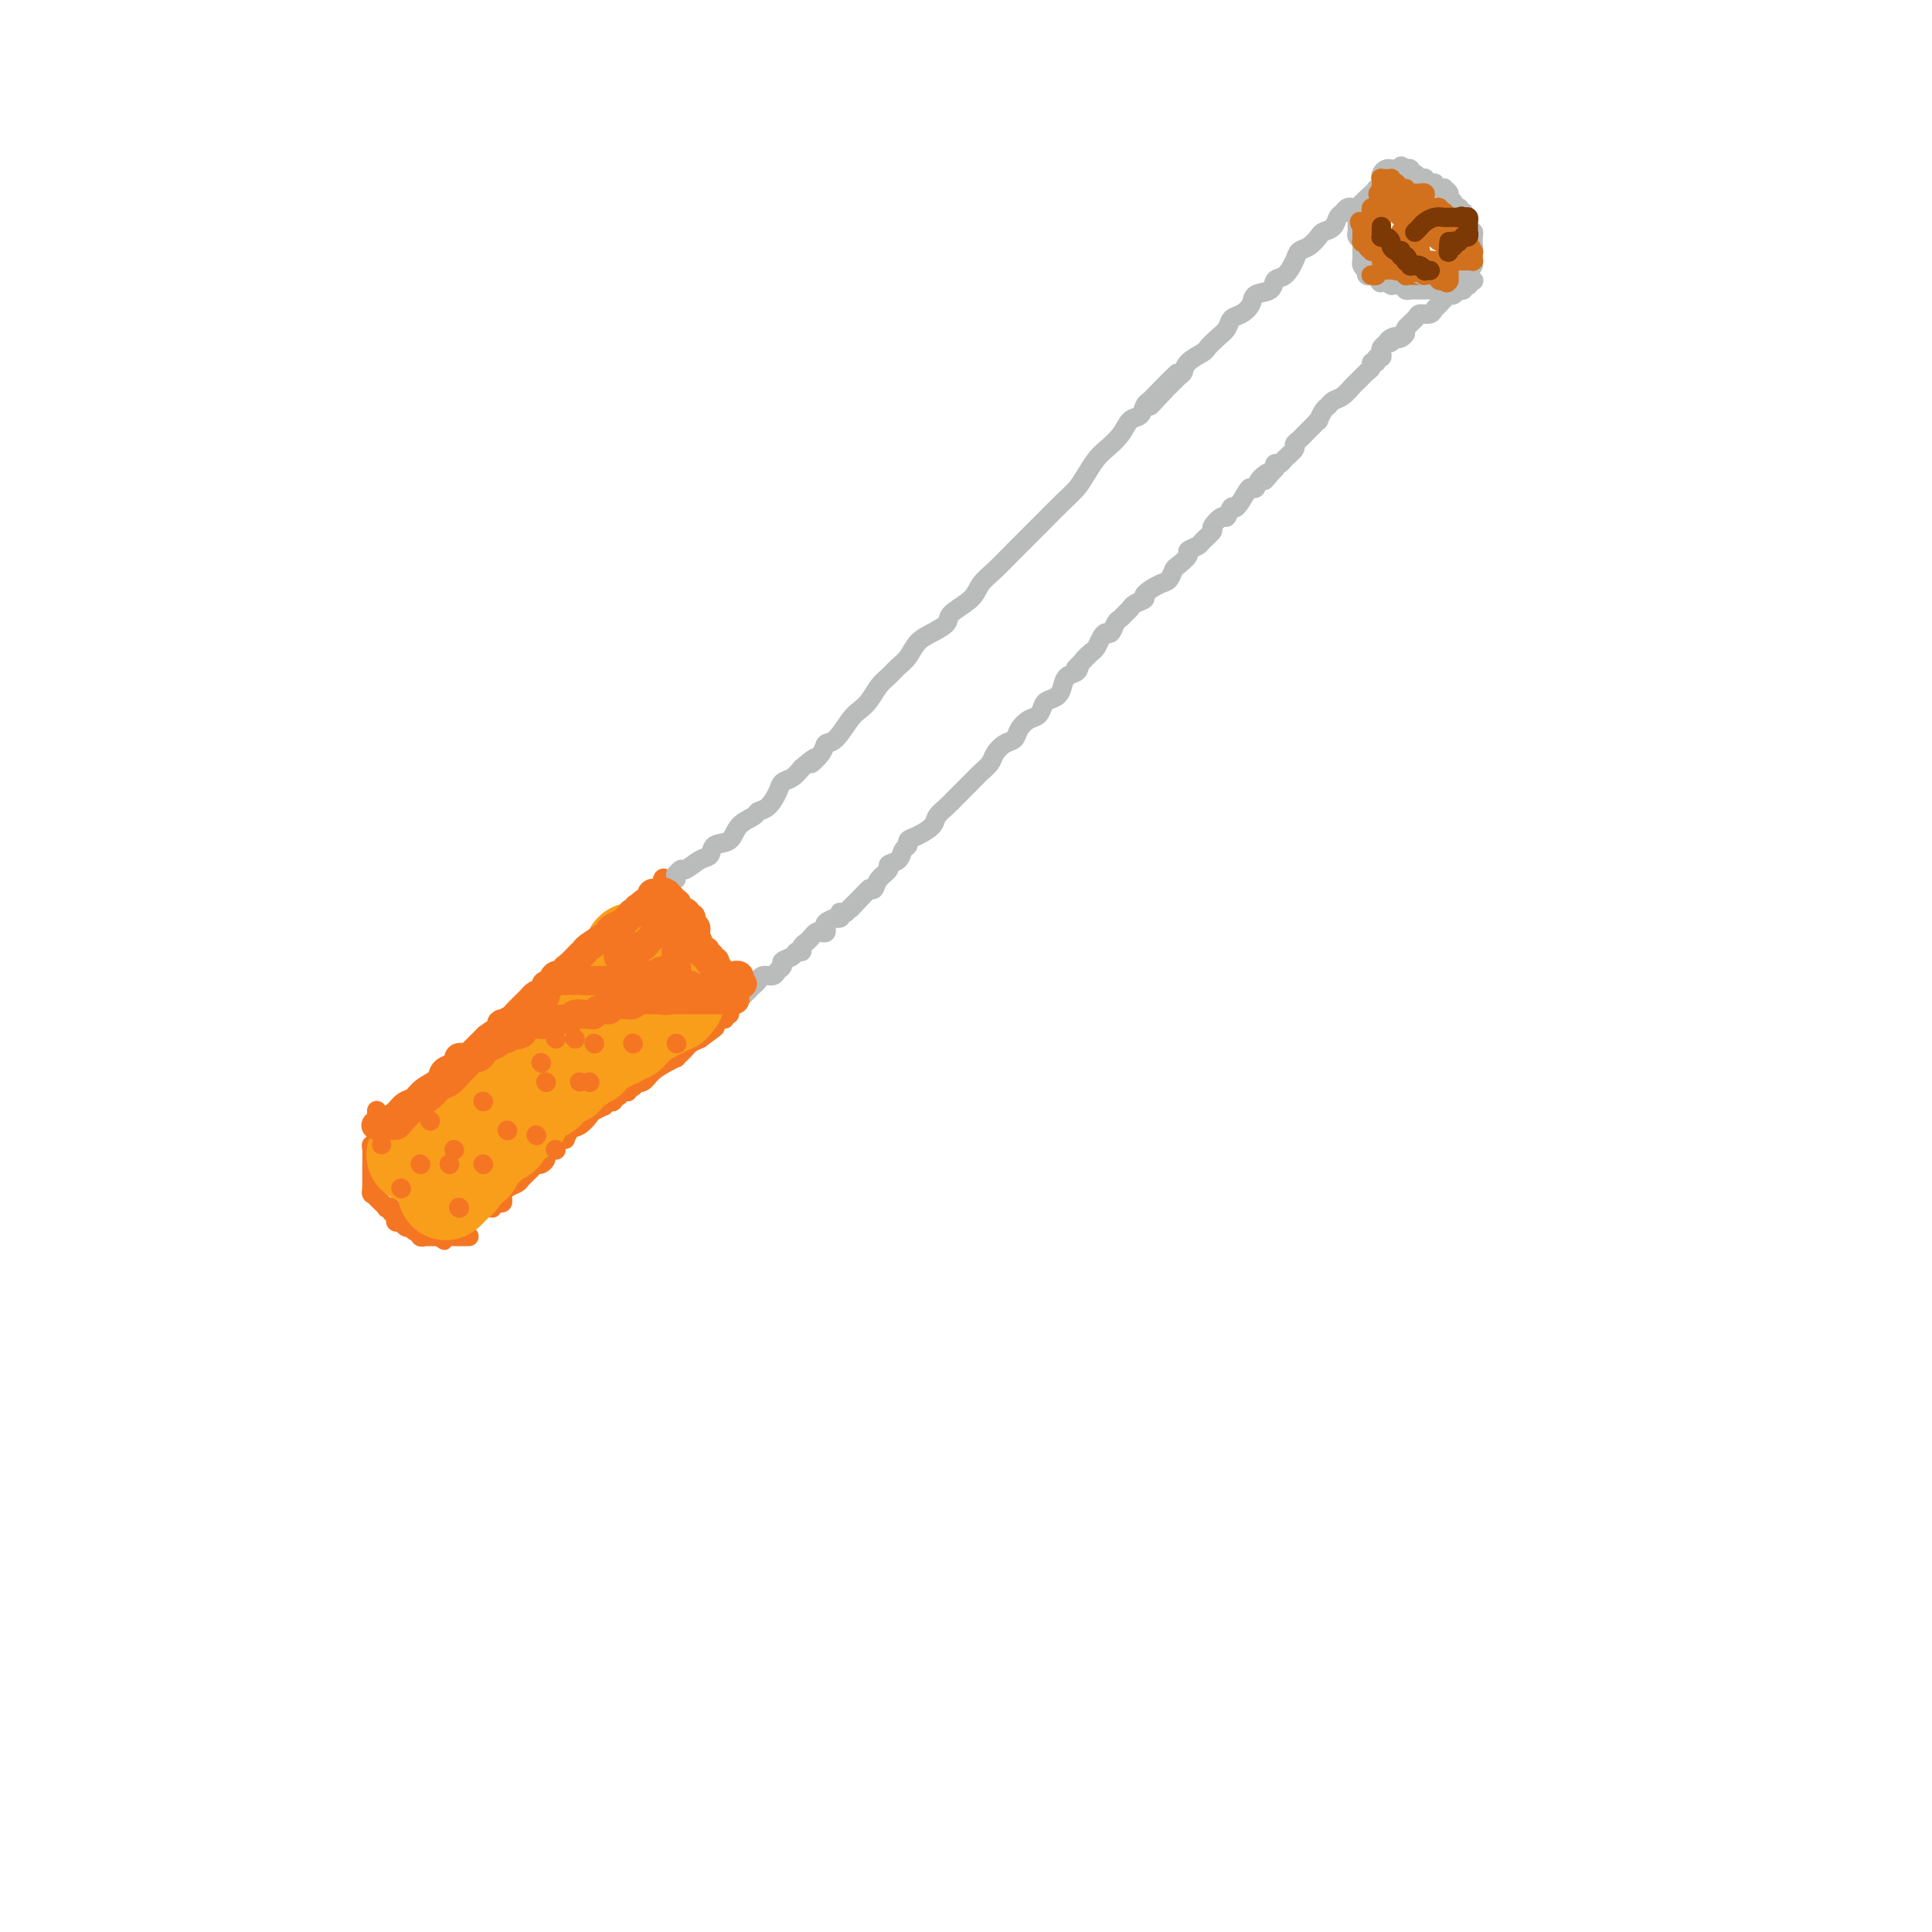 <svg viewBox='0 0 400 400' version='1.1' xmlns='http://www.w3.org/2000/svg' xmlns:xlink='http://www.w3.org/1999/xlink'><g fill='none' stroke='#F47623' stroke-width='4' stroke-linecap='round' stroke-linejoin='round'><path d='M78,230c0.000,0.022 0.000,0.043 0,0c-0.000,-0.043 -0.000,-0.152 0,0c0.000,0.152 0.000,0.565 0,1c-0.000,0.435 -0.000,0.894 0,1c0.000,0.106 0.001,-0.139 0,0c-0.001,0.139 -0.004,0.664 0,1c0.004,0.336 0.015,0.484 0,1c-0.015,0.516 -0.057,1.398 0,2c0.057,0.602 0.211,0.922 0,1c-0.211,0.078 -0.789,-0.086 -1,0c-0.211,0.086 -0.057,0.422 0,1c0.057,0.578 0.015,1.398 0,2c-0.015,0.602 -0.004,0.987 0,1c0.004,0.013 0.001,-0.347 0,0c-0.001,0.347 -0.000,1.402 0,2c0.000,0.598 0.000,0.738 0,1c-0.000,0.262 -0.000,0.646 0,1c0.000,0.354 0.000,0.677 0,1'/><path d='M77,246c-0.155,2.414 -0.043,0.450 0,0c0.043,-0.450 0.015,0.616 0,1c-0.015,0.384 -0.019,0.088 0,0c0.019,-0.088 0.062,0.033 0,0c-0.062,-0.033 -0.228,-0.220 0,0c0.228,0.220 0.850,0.847 1,1c0.150,0.153 -0.171,-0.169 0,0c0.171,0.169 0.834,0.829 1,1c0.166,0.171 -0.167,-0.146 0,0c0.167,0.146 0.833,0.756 1,1c0.167,0.244 -0.165,0.121 0,0c0.165,-0.121 0.828,-0.238 1,0c0.172,0.238 -0.147,0.833 0,1c0.147,0.167 0.760,-0.095 1,0c0.240,0.095 0.107,0.548 0,1c-0.107,0.452 -0.187,0.905 0,1c0.187,0.095 0.641,-0.167 1,0c0.359,0.167 0.622,0.762 1,1c0.378,0.238 0.871,0.120 1,0c0.129,-0.120 -0.105,-0.242 0,0c0.105,0.242 0.549,0.850 1,1c0.451,0.150 0.909,-0.156 1,0c0.091,0.156 -0.187,0.774 0,1c0.187,0.226 0.837,0.061 1,0c0.163,-0.061 -0.163,-0.016 0,0c0.163,0.016 0.814,0.004 1,0c0.186,-0.004 -0.095,-0.001 0,0c0.095,0.001 0.564,0.000 1,0c0.436,-0.000 0.839,-0.000 1,0c0.161,0.000 0.081,0.000 0,0'/><path d='M91,256c2.117,1.547 0.410,0.415 0,0c-0.410,-0.415 0.479,-0.111 1,0c0.521,0.111 0.675,0.030 1,0c0.325,-0.030 0.823,-0.008 1,0c0.177,0.008 0.034,0.002 0,0c-0.034,-0.002 0.042,-0.001 0,0c-0.042,0.001 -0.203,0.000 0,0c0.203,-0.000 0.771,-0.000 1,0c0.229,0.000 0.118,0.000 0,0c-0.118,-0.000 -0.242,-0.000 0,0c0.242,0.000 0.849,0.000 1,0c0.151,-0.000 -0.156,-0.000 0,0c0.156,0.000 0.774,0.000 1,0c0.226,-0.000 0.061,-0.000 0,0c-0.061,0.000 -0.017,0.000 0,0c0.017,-0.000 0.009,-0.000 0,0'/><path d='M102,250c0.022,-0.032 0.044,-0.065 0,0c-0.044,0.065 -0.155,0.227 0,0c0.155,-0.227 0.578,-0.844 1,-1c0.422,-0.156 0.845,0.150 1,0c0.155,-0.150 0.041,-0.758 0,-1c-0.041,-0.242 -0.009,-0.120 0,0c0.009,0.120 -0.005,0.239 0,0c0.005,-0.239 0.028,-0.837 0,-1c-0.028,-0.163 -0.106,0.107 0,0c0.106,-0.107 0.396,-0.593 1,-1c0.604,-0.407 1.524,-0.735 2,-1c0.476,-0.265 0.510,-0.466 1,-1c0.490,-0.534 1.436,-1.399 2,-2c0.564,-0.601 0.745,-0.937 1,-1c0.255,-0.063 0.584,0.148 1,0c0.416,-0.148 0.920,-0.655 1,-1c0.080,-0.345 -0.263,-0.527 0,-1c0.263,-0.473 1.131,-1.236 2,-2'/><path d='M115,237c2.428,-2.125 1.997,-0.936 2,-1c0.003,-0.064 0.439,-1.380 1,-2c0.561,-0.620 1.245,-0.543 2,-1c0.755,-0.457 1.579,-1.447 2,-2c0.421,-0.553 0.437,-0.670 1,-1c0.563,-0.330 1.671,-0.872 2,-1c0.329,-0.128 -0.123,0.158 0,0c0.123,-0.158 0.821,-0.759 1,-1c0.179,-0.241 -0.159,-0.121 0,0c0.159,0.121 0.817,0.244 1,0c0.183,-0.244 -0.110,-0.854 0,-1c0.110,-0.146 0.622,0.171 1,0c0.378,-0.171 0.623,-0.831 1,-1c0.377,-0.169 0.885,0.152 1,0c0.115,-0.152 -0.165,-0.776 0,-1c0.165,-0.224 0.775,-0.046 1,0c0.225,0.046 0.067,-0.039 0,0c-0.067,0.039 -0.041,0.201 0,0c0.041,-0.201 0.097,-0.764 0,-1c-0.097,-0.236 -0.348,-0.144 0,0c0.348,0.144 1.294,0.341 2,0c0.706,-0.341 1.173,-1.219 2,-2c0.827,-0.781 2.015,-1.466 3,-2c0.985,-0.534 1.769,-0.917 2,-1c0.231,-0.083 -0.090,0.132 0,0c0.090,-0.132 0.591,-0.613 1,-1c0.409,-0.387 0.725,-0.681 1,-1c0.275,-0.319 0.507,-0.663 1,-1c0.493,-0.337 1.246,-0.669 2,-1'/><path d='M145,215c5.067,-3.730 2.735,-2.056 2,-2c-0.735,0.056 0.128,-1.504 1,-2c0.872,-0.496 1.753,0.074 2,0c0.247,-0.074 -0.140,-0.793 0,-1c0.140,-0.207 0.807,0.098 1,0c0.193,-0.098 -0.088,-0.600 0,-1c0.088,-0.400 0.544,-0.700 1,-1c0.456,-0.300 0.910,-0.601 1,-1c0.090,-0.399 -0.186,-0.895 0,-1c0.186,-0.105 0.834,0.182 1,0c0.166,-0.182 -0.151,-0.832 0,-1c0.151,-0.168 0.772,0.147 1,0c0.228,-0.147 0.065,-0.756 0,-1c-0.065,-0.244 -0.033,-0.122 0,0'/><path d='M155,204c0.098,-0.002 0.196,-0.003 0,0c-0.196,0.003 -0.687,0.011 -1,0c-0.313,-0.011 -0.447,-0.042 -1,0c-0.553,0.042 -1.524,0.155 -2,0c-0.476,-0.155 -0.456,-0.580 -1,-1c-0.544,-0.420 -1.651,-0.834 -2,-1c-0.349,-0.166 0.060,-0.082 0,0c-0.060,0.082 -0.589,0.162 -1,0c-0.411,-0.162 -0.703,-0.564 -1,-1c-0.297,-0.436 -0.600,-0.904 -1,-1c-0.400,-0.096 -0.896,0.181 -1,0c-0.104,-0.181 0.183,-0.819 0,-1c-0.183,-0.181 -0.836,0.095 -1,0c-0.164,-0.095 0.162,-0.562 0,-1c-0.162,-0.438 -0.813,-0.849 -1,-1c-0.187,-0.151 0.089,-0.043 0,0c-0.089,0.043 -0.545,0.022 -1,0'/><path d='M141,197c-2.105,-1.318 -0.367,-1.112 0,-1c0.367,0.112 -0.636,0.128 -1,0c-0.364,-0.128 -0.087,-0.402 0,-1c0.087,-0.598 -0.015,-1.519 0,-2c0.015,-0.481 0.148,-0.521 0,-1c-0.148,-0.479 -0.575,-1.395 -1,-2c-0.425,-0.605 -0.846,-0.898 -1,-1c-0.154,-0.102 -0.041,-0.011 0,0c0.041,0.011 0.011,-0.056 0,0c-0.011,0.056 -0.003,0.237 0,0c0.003,-0.237 0.001,-0.891 0,-1c-0.001,-0.109 -0.000,0.325 0,0c0.000,-0.325 0.000,-1.411 0,-2c-0.000,-0.589 -0.000,-0.680 0,-1c0.000,-0.320 0.000,-0.869 0,-1c-0.000,-0.131 -0.000,0.157 0,0c0.000,-0.157 0.000,-0.757 0,-1c-0.000,-0.243 -0.000,-0.127 0,0c0.000,0.127 0.000,0.265 0,0c-0.000,-0.265 -0.000,-0.933 0,-1c0.000,-0.067 0.000,0.466 0,1'/><path d='M138,183c-0.687,-2.225 -0.906,-0.788 -1,0c-0.094,0.788 -0.063,0.928 0,1c0.063,0.072 0.158,0.075 0,0c-0.158,-0.075 -0.571,-0.227 -1,0c-0.429,0.227 -0.875,0.834 -1,1c-0.125,0.166 0.073,-0.109 0,0c-0.073,0.109 -0.415,0.603 -1,1c-0.585,0.397 -1.414,0.698 -2,1c-0.586,0.302 -0.931,0.606 -1,1c-0.069,0.394 0.136,0.879 0,1c-0.136,0.121 -0.614,-0.123 -1,0c-0.386,0.123 -0.680,0.613 -1,1c-0.320,0.387 -0.667,0.671 -1,1c-0.333,0.329 -0.653,0.704 -1,1c-0.347,0.296 -0.723,0.513 -1,1c-0.277,0.487 -0.455,1.244 -1,2c-0.545,0.756 -1.455,1.512 -2,2c-0.545,0.488 -0.723,0.708 -1,1c-0.277,0.292 -0.652,0.656 -1,1c-0.348,0.344 -0.670,0.668 -1,1c-0.330,0.332 -0.670,0.671 -1,1c-0.330,0.329 -0.652,0.648 -1,1c-0.348,0.352 -0.723,0.737 -1,1c-0.277,0.263 -0.455,0.403 -1,1c-0.545,0.597 -1.455,1.652 -2,2c-0.545,0.348 -0.723,-0.009 -1,0c-0.277,0.009 -0.651,0.384 -1,1c-0.349,0.616 -0.671,1.474 -1,2c-0.329,0.526 -0.665,0.722 -1,1c-0.335,0.278 -0.667,0.639 -1,1'/><path d='M109,211c-4.659,4.222 -1.807,0.776 -1,0c0.807,-0.776 -0.431,1.118 -1,2c-0.569,0.882 -0.470,0.751 -1,1c-0.530,0.249 -1.690,0.879 -2,1c-0.310,0.121 0.231,-0.267 0,0c-0.231,0.267 -1.232,1.188 -2,2c-0.768,0.812 -1.301,1.514 -2,2c-0.699,0.486 -1.563,0.758 -2,1c-0.437,0.242 -0.445,0.456 -1,1c-0.555,0.544 -1.655,1.418 -2,2c-0.345,0.582 0.066,0.873 0,1c-0.066,0.127 -0.610,0.091 -1,0c-0.390,-0.091 -0.625,-0.235 -1,0c-0.375,0.235 -0.888,0.850 -1,1c-0.112,0.150 0.177,-0.166 0,0c-0.177,0.166 -0.821,0.815 -1,1c-0.179,0.185 0.107,-0.094 0,0c-0.107,0.094 -0.607,0.560 -1,1c-0.393,0.440 -0.680,0.854 -1,1c-0.320,0.146 -0.675,0.025 -1,0c-0.325,-0.025 -0.622,0.046 -1,0c-0.378,-0.046 -0.836,-0.210 -1,0c-0.164,0.210 -0.032,0.792 0,1c0.032,0.208 -0.034,0.042 0,0c0.034,-0.042 0.168,0.041 0,0c-0.168,-0.041 -0.637,-0.207 -1,0c-0.363,0.207 -0.619,0.788 -1,1c-0.381,0.212 -0.886,0.057 -1,0c-0.114,-0.057 0.161,-0.015 0,0c-0.161,0.015 -0.760,0.004 -1,0c-0.240,-0.004 -0.120,-0.002 0,0'/><path d='M82,230c-4.500,3.167 -2.250,1.583 0,0'/></g>
<g fill='none' stroke='#BABBBB' stroke-width='4' stroke-linecap='round' stroke-linejoin='round'><path d='M140,182c0.028,-0.457 0.055,-0.914 0,-1c-0.055,-0.086 -0.193,0.199 0,0c0.193,-0.199 0.718,-0.884 1,-1c0.282,-0.116 0.320,0.336 1,0c0.680,-0.336 2.001,-1.458 3,-2c0.999,-0.542 1.676,-0.502 2,-1c0.324,-0.498 0.296,-1.534 1,-2c0.704,-0.466 2.142,-0.361 3,-1c0.858,-0.639 1.137,-2.023 2,-3c0.863,-0.977 2.310,-1.547 3,-2c0.690,-0.453 0.621,-0.789 1,-1c0.379,-0.211 1.204,-0.297 2,-1c0.796,-0.703 1.564,-2.024 2,-3c0.436,-0.976 0.540,-1.609 1,-2c0.460,-0.391 1.274,-0.540 2,-1c0.726,-0.460 1.363,-1.230 2,-2'/><path d='M166,159c4.364,-3.696 2.275,-1.434 2,-1c-0.275,0.434 1.263,-0.958 2,-2c0.737,-1.042 0.673,-1.734 1,-2c0.327,-0.266 1.046,-0.105 2,-1c0.954,-0.895 2.142,-2.844 3,-4c0.858,-1.156 1.384,-1.517 2,-2c0.616,-0.483 1.320,-1.087 2,-2c0.680,-0.913 1.336,-2.135 2,-3c0.664,-0.865 1.335,-1.372 2,-2c0.665,-0.628 1.324,-1.376 2,-2c0.676,-0.624 1.368,-1.125 2,-2c0.632,-0.875 1.202,-2.124 2,-3c0.798,-0.876 1.823,-1.378 3,-2c1.177,-0.622 2.506,-1.362 3,-2c0.494,-0.638 0.154,-1.173 1,-2c0.846,-0.827 2.878,-1.945 4,-3c1.122,-1.055 1.334,-2.049 2,-3c0.666,-0.951 1.784,-1.861 3,-3c1.216,-1.139 2.528,-2.507 4,-4c1.472,-1.493 3.104,-3.113 4,-4c0.896,-0.887 1.055,-1.043 2,-2c0.945,-0.957 2.675,-2.717 4,-4c1.325,-1.283 2.246,-2.089 3,-3c0.754,-0.911 1.343,-1.925 2,-3c0.657,-1.075 1.384,-2.209 2,-3c0.616,-0.791 1.121,-1.238 2,-2c0.879,-0.762 2.133,-1.840 3,-3c0.867,-1.160 1.346,-2.404 2,-3c0.654,-0.596 1.484,-0.545 2,-1c0.516,-0.455 0.719,-1.416 1,-2c0.281,-0.584 0.641,-0.792 1,-1'/><path d='M238,83c11.252,-11.644 3.383,-2.754 1,0c-2.383,2.754 0.721,-0.627 2,-2c1.279,-1.373 0.732,-0.739 1,-1c0.268,-0.261 1.352,-1.417 2,-2c0.648,-0.583 0.859,-0.593 1,-1c0.141,-0.407 0.213,-1.211 1,-2c0.787,-0.789 2.290,-1.563 3,-2c0.710,-0.437 0.627,-0.536 1,-1c0.373,-0.464 1.204,-1.293 2,-2c0.796,-0.707 1.559,-1.293 2,-2c0.441,-0.707 0.560,-1.536 1,-2c0.440,-0.464 1.202,-0.562 2,-1c0.798,-0.438 1.631,-1.215 2,-2c0.369,-0.785 0.274,-1.579 1,-2c0.726,-0.421 2.274,-0.470 3,-1c0.726,-0.530 0.631,-1.541 1,-2c0.369,-0.459 1.202,-0.364 2,-1c0.798,-0.636 1.561,-2.002 2,-3c0.439,-0.998 0.555,-1.628 1,-2c0.445,-0.372 1.218,-0.485 2,-1c0.782,-0.515 1.571,-1.433 2,-2c0.429,-0.567 0.496,-0.783 1,-1c0.504,-0.217 1.446,-0.436 2,-1c0.554,-0.564 0.722,-1.472 1,-2c0.278,-0.528 0.667,-0.678 1,-1c0.333,-0.322 0.611,-0.818 1,-1c0.389,-0.182 0.888,-0.049 1,0c0.112,0.049 -0.162,0.013 0,0c0.162,-0.013 0.761,-0.004 1,0c0.239,0.004 0.120,0.002 0,0'/><path d='M281,43c6.652,-6.253 1.782,-1.886 0,0c-1.782,1.886 -0.478,1.290 0,1c0.478,-0.290 0.128,-0.275 0,0c-0.128,0.275 -0.034,0.810 0,1c0.034,0.190 0.009,0.036 0,0c-0.009,-0.036 -0.002,0.047 0,0c0.002,-0.047 0.001,-0.224 0,0c-0.001,0.224 0.000,0.848 0,1c-0.000,0.152 -0.001,-0.167 0,0c0.001,0.167 0.004,0.819 0,1c-0.004,0.181 -0.015,-0.110 0,0c0.015,0.110 0.057,0.622 0,1c-0.057,0.378 -0.211,0.622 0,1c0.211,0.378 0.789,0.890 1,1c0.211,0.110 0.057,-0.181 0,0c-0.057,0.181 -0.015,0.836 0,1c0.015,0.164 0.004,-0.162 0,0c-0.004,0.162 -0.001,0.813 0,1c0.001,0.187 -0.001,-0.091 0,0c0.001,0.091 0.004,0.550 0,1c-0.004,0.450 -0.015,0.890 0,1c0.015,0.110 0.056,-0.110 0,0c-0.056,0.110 -0.207,0.551 0,1c0.207,0.449 0.774,0.905 1,1c0.226,0.095 0.112,-0.171 0,0c-0.112,0.171 -0.223,0.778 0,1c0.223,0.222 0.778,0.060 1,0c0.222,-0.060 0.111,-0.016 0,0c-0.111,0.016 -0.222,0.004 0,0c0.222,-0.004 0.778,-0.001 1,0c0.222,0.001 0.111,0.001 0,0'/><path d='M285,57c0.863,2.393 1.019,1.377 1,1c-0.019,-0.377 -0.215,-0.115 0,0c0.215,0.115 0.841,0.083 1,0c0.159,-0.083 -0.150,-0.219 0,0c0.150,0.219 0.757,0.791 1,1c0.243,0.209 0.122,0.056 0,0c-0.122,-0.056 -0.244,-0.015 0,0c0.244,0.015 0.854,0.003 1,0c0.146,-0.003 -0.172,0.003 0,0c0.172,-0.003 0.835,-0.015 1,0c0.165,0.015 -0.167,0.057 0,0c0.167,-0.057 0.833,-0.211 1,0c0.167,0.211 -0.165,0.789 0,1c0.165,0.211 0.828,0.057 1,0c0.172,-0.057 -0.146,-0.015 0,0c0.146,0.015 0.756,0.004 1,0c0.244,-0.004 0.122,-0.001 0,0c-0.122,0.001 -0.244,0.000 0,0c0.244,-0.000 0.854,-0.000 1,0c0.146,0.000 -0.171,0.000 0,0c0.171,-0.000 0.829,-0.000 1,0c0.171,0.000 -0.146,0.000 0,0c0.146,-0.000 0.756,-0.000 1,0c0.244,0.000 0.122,0.000 0,0c-0.122,-0.000 -0.243,-0.000 0,0c0.243,0.000 0.849,0.000 1,0c0.151,-0.000 -0.152,-0.000 0,0c0.152,0.000 0.758,0.000 1,0c0.242,-0.000 0.121,-0.000 0,0'/><path d='M298,60c2.254,0.464 1.389,0.124 1,0c-0.389,-0.124 -0.301,-0.033 0,0c0.301,0.033 0.815,0.009 1,0c0.185,-0.009 0.039,-0.002 0,0c-0.039,0.002 0.027,0.000 0,0c-0.027,-0.000 -0.147,0.001 0,0c0.147,-0.001 0.560,-0.004 1,0c0.440,0.004 0.906,0.015 1,0c0.094,-0.015 -0.185,-0.057 0,0c0.185,0.057 0.834,0.211 1,0c0.166,-0.211 -0.152,-0.788 0,-1c0.152,-0.212 0.773,-0.061 1,0c0.227,0.061 0.061,0.030 0,0c-0.061,-0.030 -0.016,-0.060 0,0c0.016,0.060 0.004,0.208 0,0c-0.004,-0.208 -0.001,-0.774 0,-1c0.001,-0.226 0.000,-0.113 0,0c-0.000,0.113 -0.000,0.226 0,0c0.000,-0.226 -0.000,-0.792 0,-1c0.000,-0.208 0.000,-0.060 0,0c-0.000,0.060 -0.001,0.031 0,0c0.001,-0.031 0.004,-0.064 0,0c-0.004,0.064 -0.015,0.224 0,0c0.015,-0.224 0.057,-0.834 0,-1c-0.057,-0.166 -0.211,0.110 0,0c0.211,-0.110 0.789,-0.607 1,-1c0.211,-0.393 0.057,-0.683 0,-1c-0.057,-0.317 -0.016,-0.662 0,-1c0.016,-0.338 0.008,-0.669 0,-1'/><path d='M305,52c0.154,-1.260 0.037,-0.910 0,-1c-0.037,-0.090 0.004,-0.619 0,-1c-0.004,-0.381 -0.053,-0.614 0,-1c0.053,-0.386 0.207,-0.925 0,-1c-0.207,-0.075 -0.774,0.316 -1,0c-0.226,-0.316 -0.112,-1.337 0,-2c0.112,-0.663 0.223,-0.966 0,-1c-0.223,-0.034 -0.778,0.201 -1,0c-0.222,-0.201 -0.111,-0.839 0,-1c0.111,-0.161 0.222,0.154 0,0c-0.222,-0.154 -0.776,-0.776 -1,-1c-0.224,-0.224 -0.117,-0.049 0,0c0.117,0.049 0.243,-0.028 0,0c-0.243,0.028 -0.854,0.162 -1,0c-0.146,-0.162 0.172,-0.618 0,-1c-0.172,-0.382 -0.833,-0.690 -1,-1c-0.167,-0.310 0.162,-0.623 0,-1c-0.162,-0.377 -0.813,-0.819 -1,-1c-0.187,-0.181 0.091,-0.100 0,0c-0.091,0.100 -0.550,0.219 -1,0c-0.450,-0.219 -0.890,-0.777 -1,-1c-0.110,-0.223 0.111,-0.111 0,0c-0.111,0.111 -0.554,0.222 -1,0c-0.446,-0.222 -0.894,-0.776 -1,-1c-0.106,-0.224 0.130,-0.116 0,0c-0.130,0.116 -0.627,0.241 -1,0c-0.373,-0.241 -0.622,-0.849 -1,-1c-0.378,-0.151 -0.885,0.155 -1,0c-0.115,-0.155 0.161,-0.773 0,-1c-0.161,-0.227 -0.760,-0.065 -1,0c-0.240,0.065 -0.120,0.032 0,0'/><path d='M291,35c-1.715,-1.238 -0.501,-0.331 0,0c0.501,0.331 0.289,0.088 0,0c-0.289,-0.088 -0.656,-0.021 -1,0c-0.344,0.021 -0.667,-0.005 -1,0c-0.333,0.005 -0.678,0.039 -1,0c-0.322,-0.039 -0.621,-0.151 -1,0c-0.379,0.151 -0.837,0.566 -1,1c-0.163,0.434 -0.030,0.887 0,1c0.030,0.113 -0.044,-0.114 0,0c0.044,0.114 0.204,0.569 0,1c-0.204,0.431 -0.773,0.837 -1,1c-0.227,0.163 -0.114,0.081 0,0'/><path d='M305,58c0.112,0.096 0.224,0.191 0,0c-0.224,-0.191 -0.785,-0.670 -1,-1c-0.215,-0.330 -0.084,-0.511 0,0c0.084,0.511 0.121,1.713 0,2c-0.121,0.287 -0.400,-0.341 -1,0c-0.600,0.341 -1.522,1.650 -2,2c-0.478,0.350 -0.513,-0.261 -1,0c-0.487,0.261 -1.424,1.392 -2,2c-0.576,0.608 -0.789,0.691 -1,1c-0.211,0.309 -0.420,0.842 -1,1c-0.580,0.158 -1.531,-0.059 -2,0c-0.469,0.059 -0.454,0.394 -1,1c-0.546,0.606 -1.651,1.482 -2,2c-0.349,0.518 0.060,0.678 0,1c-0.060,0.322 -0.589,0.806 -1,1c-0.411,0.194 -0.706,0.097 -1,0'/><path d='M289,70c-2.427,1.869 -0.493,0.542 0,0c0.493,-0.542 -0.455,-0.299 -1,0c-0.545,0.299 -0.686,0.653 -1,1c-0.314,0.347 -0.801,0.685 -1,1c-0.199,0.315 -0.110,0.605 0,1c0.110,0.395 0.241,0.893 0,1c-0.241,0.107 -0.853,-0.178 -1,0c-0.147,0.178 0.172,0.817 0,1c-0.172,0.183 -0.834,-0.092 -1,0c-0.166,0.092 0.162,0.550 0,1c-0.162,0.450 -0.816,0.893 -1,1c-0.184,0.107 0.103,-0.122 0,0c-0.103,0.122 -0.595,0.596 -1,1c-0.405,0.404 -0.725,0.739 -1,1c-0.275,0.261 -0.507,0.450 -1,1c-0.493,0.550 -1.246,1.462 -2,2c-0.754,0.538 -1.508,0.704 -2,1c-0.492,0.296 -0.723,0.723 -1,1c-0.277,0.277 -0.599,0.403 -1,1c-0.401,0.597 -0.881,1.666 -1,2c-0.119,0.334 0.123,-0.065 0,0c-0.123,0.065 -0.612,0.595 -1,1c-0.388,0.405 -0.677,0.685 -1,1c-0.323,0.315 -0.682,0.665 -1,1c-0.318,0.335 -0.596,0.654 -1,1c-0.404,0.346 -0.935,0.719 -1,1c-0.065,0.281 0.336,0.470 0,1c-0.336,0.530 -1.410,1.400 -2,2c-0.590,0.600 -0.697,0.931 -1,1c-0.303,0.069 -0.801,-0.123 -1,0c-0.199,0.123 -0.100,0.562 0,1'/><path d='M264,97c-3.985,4.375 -1.448,1.814 -1,1c0.448,-0.814 -1.193,0.119 -2,1c-0.807,0.881 -0.779,1.708 -1,2c-0.221,0.292 -0.689,0.048 -1,0c-0.311,-0.048 -0.463,0.101 -1,1c-0.537,0.899 -1.458,2.549 -2,3c-0.542,0.451 -0.704,-0.298 -1,0c-0.296,0.298 -0.728,1.642 -1,2c-0.272,0.358 -0.386,-0.269 -1,0c-0.614,0.269 -1.728,1.434 -2,2c-0.272,0.566 0.297,0.532 0,1c-0.297,0.468 -1.459,1.439 -2,2c-0.541,0.561 -0.460,0.713 -1,1c-0.540,0.287 -1.703,0.711 -2,1c-0.297,0.289 0.270,0.444 0,1c-0.270,0.556 -1.376,1.515 -2,2c-0.624,0.485 -0.764,0.497 -1,1c-0.236,0.503 -0.567,1.497 -1,2c-0.433,0.503 -0.966,0.516 -2,1c-1.034,0.484 -2.567,1.439 -3,2c-0.433,0.561 0.235,0.728 0,1c-0.235,0.272 -1.372,0.649 -2,1c-0.628,0.351 -0.746,0.676 -1,1c-0.254,0.324 -0.646,0.647 -1,1c-0.354,0.353 -0.672,0.738 -1,1c-0.328,0.262 -0.665,0.403 -1,1c-0.335,0.597 -0.667,1.652 -1,2c-0.333,0.348 -0.667,-0.010 -1,0c-0.333,0.010 -0.667,0.387 -1,1c-0.333,0.613 -0.667,1.461 -1,2c-0.333,0.539 -0.667,0.770 -1,1'/><path d='M226,135c-6.053,6.074 -2.185,2.260 -1,1c1.185,-1.260 -0.311,0.033 -1,1c-0.689,0.967 -0.569,1.607 -1,2c-0.431,0.393 -1.411,0.538 -2,1c-0.589,0.462 -0.787,1.241 -1,2c-0.213,0.759 -0.441,1.498 -1,2c-0.559,0.502 -1.449,0.767 -2,1c-0.551,0.233 -0.763,0.433 -1,1c-0.237,0.567 -0.500,1.499 -1,2c-0.500,0.501 -1.237,0.571 -2,1c-0.763,0.429 -1.551,1.217 -2,2c-0.449,0.783 -0.557,1.561 -1,2c-0.443,0.439 -1.220,0.539 -2,1c-0.780,0.461 -1.564,1.282 -2,2c-0.436,0.718 -0.525,1.333 -1,2c-0.475,0.667 -1.336,1.386 -2,2c-0.664,0.614 -1.132,1.123 -2,2c-0.868,0.877 -2.137,2.123 -3,3c-0.863,0.877 -1.321,1.387 -2,2c-0.679,0.613 -1.578,1.330 -2,2c-0.422,0.670 -0.365,1.292 -1,2c-0.635,0.708 -1.962,1.503 -3,2c-1.038,0.497 -1.789,0.697 -2,1c-0.211,0.303 0.117,0.711 0,1c-0.117,0.289 -0.679,0.461 -1,1c-0.321,0.539 -0.401,1.444 -1,2c-0.599,0.556 -1.719,0.762 -2,1c-0.281,0.238 0.275,0.507 0,1c-0.275,0.493 -1.382,1.210 -2,2c-0.618,0.790 -0.748,1.654 -1,2c-0.252,0.346 -0.626,0.173 -1,0'/><path d='M180,184c-7.295,7.759 -2.533,2.657 -1,1c1.533,-1.657 -0.164,0.130 -1,1c-0.836,0.870 -0.811,0.821 -1,1c-0.189,0.179 -0.590,0.584 -1,1c-0.410,0.416 -0.828,0.843 -1,1c-0.172,0.157 -0.097,0.046 0,0c0.097,-0.046 0.218,-0.026 0,0c-0.218,0.026 -0.774,0.059 -1,0c-0.226,-0.059 -0.121,-0.209 0,0c0.121,0.209 0.257,0.778 0,1c-0.257,0.222 -0.906,0.097 -1,0c-0.094,-0.097 0.368,-0.166 0,0c-0.368,0.166 -1.566,0.566 -2,1c-0.434,0.434 -0.105,0.900 0,1c0.105,0.100 -0.013,-0.166 0,0c0.013,0.166 0.159,0.766 0,1c-0.159,0.234 -0.621,0.104 -1,0c-0.379,-0.104 -0.675,-0.182 -1,0c-0.325,0.182 -0.679,0.622 -1,1c-0.321,0.378 -0.610,0.693 -1,1c-0.390,0.307 -0.883,0.607 -1,1c-0.117,0.393 0.141,0.879 0,1c-0.141,0.121 -0.682,-0.123 -1,0c-0.318,0.123 -0.413,0.611 -1,1c-0.587,0.389 -1.667,0.678 -2,1c-0.333,0.322 0.079,0.678 0,1c-0.079,0.322 -0.651,0.611 -1,1c-0.349,0.389 -0.475,0.877 -1,1c-0.525,0.123 -1.449,-0.121 -2,0c-0.551,0.121 -0.729,0.606 -1,1c-0.271,0.394 -0.636,0.697 -1,1'/><path d='M156,204c-3.895,3.337 -1.632,1.679 -1,1c0.632,-0.679 -0.367,-0.378 -1,0c-0.633,0.378 -0.902,0.833 -1,1c-0.098,0.167 -0.026,0.045 0,0c0.026,-0.045 0.008,-0.013 0,0c-0.008,0.013 -0.004,0.006 0,0'/></g>
<g fill='none' stroke='#F99E1B' stroke-width='20' stroke-linecap='round' stroke-linejoin='round'><path d='M86,239c-0.110,0.126 -0.221,0.252 0,0c0.221,-0.252 0.772,-0.884 1,-1c0.228,-0.116 0.131,0.282 1,0c0.869,-0.282 2.704,-1.245 4,-2c1.296,-0.755 2.052,-1.303 3,-2c0.948,-0.697 2.086,-1.545 3,-2c0.914,-0.455 1.604,-0.518 2,-1c0.396,-0.482 0.498,-1.382 1,-2c0.502,-0.618 1.406,-0.953 2,-1c0.594,-0.047 0.880,0.195 1,0c0.120,-0.195 0.074,-0.826 0,-1c-0.074,-0.174 -0.174,0.108 0,0c0.174,-0.108 0.624,-0.606 1,-1c0.376,-0.394 0.679,-0.684 1,-1c0.321,-0.316 0.661,-0.658 1,-1'/><path d='M107,224c3.487,-2.271 1.704,-0.449 1,0c-0.704,0.449 -0.330,-0.476 0,-1c0.330,-0.524 0.614,-0.648 1,-1c0.386,-0.352 0.873,-0.932 1,-1c0.127,-0.068 -0.106,0.375 0,0c0.106,-0.375 0.550,-1.569 1,-2c0.450,-0.431 0.905,-0.100 1,0c0.095,0.100 -0.172,-0.030 0,0c0.172,0.030 0.782,0.219 1,0c0.218,-0.219 0.043,-0.846 0,-1c-0.043,-0.154 0.044,0.165 0,0c-0.044,-0.165 -0.219,-0.815 0,-1c0.219,-0.185 0.833,0.095 1,0c0.167,-0.095 -0.114,-0.564 0,-1c0.114,-0.436 0.621,-0.839 1,-1c0.379,-0.161 0.630,-0.081 1,0c0.370,0.081 0.858,0.162 1,0c0.142,-0.162 -0.063,-0.569 0,-1c0.063,-0.431 0.395,-0.886 1,-1c0.605,-0.114 1.482,0.114 2,0c0.518,-0.114 0.678,-0.571 1,-1c0.322,-0.429 0.807,-0.831 1,-1c0.193,-0.169 0.093,-0.105 0,0c-0.093,0.105 -0.179,0.250 0,0c0.179,-0.250 0.622,-0.894 1,-1c0.378,-0.106 0.690,0.326 1,0c0.310,-0.326 0.619,-1.411 1,-2c0.381,-0.589 0.834,-0.684 1,-1c0.166,-0.316 0.045,-0.854 0,-1c-0.045,-0.146 -0.013,0.101 0,0c0.013,-0.101 0.006,-0.551 0,-1'/><path d='M126,205c3.100,-3.102 1.352,-1.357 1,-1c-0.352,0.357 0.694,-0.674 1,-1c0.306,-0.326 -0.128,0.054 0,0c0.128,-0.054 0.819,-0.540 1,-1c0.181,-0.460 -0.149,-0.893 0,-1c0.149,-0.107 0.776,0.111 1,0c0.224,-0.111 0.046,-0.550 0,-1c-0.046,-0.450 0.040,-0.909 0,-1c-0.040,-0.091 -0.207,0.186 0,0c0.207,-0.186 0.788,-0.834 1,-1c0.212,-0.166 0.057,0.152 0,0c-0.057,-0.152 -0.015,-0.773 0,-1c0.015,-0.227 0.003,-0.061 0,0c-0.003,0.061 0.003,0.016 0,0c-0.003,-0.016 -0.016,-0.004 0,0c0.016,0.004 0.059,0.001 0,0c-0.059,-0.001 -0.222,-0.000 0,0c0.222,0.000 0.829,0.000 1,0c0.171,-0.000 -0.094,-0.000 0,0c0.094,0.000 0.547,0.000 1,0c0.453,-0.000 0.906,-0.000 1,0c0.094,0.000 -0.171,0.000 0,0c0.171,-0.000 0.777,-0.000 1,0c0.223,0.000 0.064,0.000 0,0c-0.064,-0.000 -0.032,-0.000 0,0'/><path d='M135,197c1.392,-0.994 0.373,0.521 0,1c-0.373,0.479 -0.100,-0.079 0,0c0.100,0.079 0.027,0.795 0,1c-0.027,0.205 -0.007,-0.100 0,0c0.007,0.100 0.001,0.605 0,1c-0.001,0.395 0.004,0.679 0,1c-0.004,0.321 -0.015,0.677 0,1c0.015,0.323 0.057,0.612 0,1c-0.057,0.388 -0.211,0.874 0,1c0.211,0.126 0.788,-0.110 1,0c0.212,0.110 0.061,0.565 0,1c-0.061,0.435 -0.030,0.848 0,1c0.030,0.152 0.061,0.041 0,0c-0.061,-0.041 -0.212,-0.012 0,0c0.212,0.012 0.788,0.007 1,0c0.212,-0.007 0.061,-0.016 0,0c-0.061,0.016 -0.030,0.057 0,0c0.030,-0.057 0.061,-0.211 0,0c-0.061,0.211 -0.212,0.789 0,1c0.212,0.211 0.788,0.057 1,0c0.212,-0.057 0.060,-0.015 0,0c-0.060,0.015 -0.026,0.004 0,0c0.026,-0.004 0.046,-0.001 0,0c-0.046,0.001 -0.156,0.000 0,0c0.156,-0.000 0.578,-0.000 1,0'/><path d='M139,207c0.619,1.608 0.166,0.627 0,0c-0.166,-0.627 -0.045,-0.900 0,-1c0.045,-0.100 0.012,-0.027 0,0c-0.012,0.027 -0.004,0.007 0,0c0.004,-0.007 0.005,-0.002 0,0c-0.005,0.002 -0.015,0.001 0,0c0.015,-0.001 0.057,-0.000 0,0c-0.057,0.000 -0.211,0.000 0,0c0.211,-0.000 0.789,-0.000 1,0c0.211,0.000 0.057,0.000 0,0c-0.057,-0.000 -0.015,-0.000 0,0c0.015,0.000 0.004,0.000 0,0c-0.004,-0.000 -0.001,-0.000 0,0c0.001,0.000 0.001,0.000 0,0'/><path d='M140,206c0.155,-0.155 0.041,-0.043 0,0c-0.041,0.043 -0.010,0.015 0,0c0.010,-0.015 -0.001,-0.019 0,0c0.001,0.019 0.015,0.062 0,0c-0.015,-0.062 -0.060,-0.228 0,0c0.060,0.228 0.223,0.850 0,1c-0.223,0.150 -0.834,-0.171 -1,0c-0.166,0.171 0.111,0.833 0,1c-0.111,0.167 -0.611,-0.163 -1,0c-0.389,0.163 -0.668,0.817 -1,1c-0.332,0.183 -0.719,-0.106 -1,0c-0.281,0.106 -0.458,0.607 -1,1c-0.542,0.393 -1.450,0.679 -2,1c-0.550,0.321 -0.744,0.678 -1,1c-0.256,0.322 -0.576,0.608 -1,1c-0.424,0.392 -0.954,0.890 -1,1c-0.046,0.110 0.390,-0.168 0,0c-0.390,0.168 -1.606,0.781 -2,1c-0.394,0.219 0.034,0.045 0,0c-0.034,-0.045 -0.530,0.039 -1,0c-0.470,-0.039 -0.915,-0.203 -1,0c-0.085,0.203 0.188,0.771 0,1c-0.188,0.229 -0.839,0.118 -1,0c-0.161,-0.118 0.168,-0.243 0,0c-0.168,0.243 -0.834,0.853 -1,1c-0.166,0.147 0.166,-0.171 0,0c-0.166,0.171 -0.832,0.830 -1,1c-0.168,0.170 0.161,-0.150 0,0c-0.161,0.150 -0.813,0.771 -1,1c-0.187,0.229 0.089,0.065 0,0c-0.089,-0.065 -0.545,-0.033 -1,0'/><path d='M121,219c-3.117,2.172 -1.410,1.103 -1,1c0.410,-0.103 -0.478,0.761 -1,1c-0.522,0.239 -0.678,-0.147 -1,0c-0.322,0.147 -0.808,0.828 -1,1c-0.192,0.172 -0.089,-0.164 0,0c0.089,0.164 0.163,0.829 0,1c-0.163,0.171 -0.565,-0.151 -1,0c-0.435,0.151 -0.905,0.777 -1,1c-0.095,0.223 0.185,0.045 0,0c-0.185,-0.045 -0.834,0.045 -1,0c-0.166,-0.045 0.150,-0.223 0,0c-0.150,0.223 -0.766,0.847 -1,1c-0.234,0.153 -0.086,-0.165 0,0c0.086,0.165 0.112,0.814 0,1c-0.112,0.186 -0.360,-0.092 -1,0c-0.640,0.092 -1.672,0.553 -2,1c-0.328,0.447 0.049,0.879 0,1c-0.049,0.121 -0.524,-0.070 -1,0c-0.476,0.070 -0.955,0.400 -1,1c-0.045,0.600 0.343,1.471 0,2c-0.343,0.529 -1.415,0.715 -2,1c-0.585,0.285 -0.681,0.668 -1,1c-0.319,0.332 -0.860,0.615 -1,1c-0.140,0.385 0.121,0.874 0,1c-0.121,0.126 -0.625,-0.111 -1,0c-0.375,0.111 -0.622,0.569 -1,1c-0.378,0.431 -0.886,0.834 -1,1c-0.114,0.166 0.165,0.096 0,0c-0.165,-0.096 -0.775,-0.218 -1,0c-0.225,0.218 -0.064,0.777 0,1c0.064,0.223 0.032,0.112 0,0'/><path d='M100,238c-3.493,3.178 -1.725,1.622 -1,1c0.725,-0.622 0.405,-0.311 0,0c-0.405,0.311 -0.897,0.623 -1,1c-0.103,0.377 0.184,0.818 0,1c-0.184,0.182 -0.838,0.105 -1,0c-0.162,-0.105 0.167,-0.239 0,0c-0.167,0.239 -0.830,0.852 -1,1c-0.170,0.148 0.151,-0.170 0,0c-0.151,0.170 -0.776,0.829 -1,1c-0.224,0.171 -0.046,-0.147 0,0c0.046,0.147 -0.040,0.757 0,1c0.040,0.243 0.207,0.118 0,0c-0.207,-0.118 -0.786,-0.227 -1,0c-0.214,0.227 -0.061,0.792 0,1c0.061,0.208 0.030,0.060 0,0c-0.030,-0.060 -0.061,-0.030 0,0c0.061,0.030 0.212,0.061 0,0c-0.212,-0.061 -0.789,-0.212 -1,0c-0.211,0.212 -0.057,0.788 0,1c0.057,0.212 0.016,0.061 0,0c-0.016,-0.061 -0.008,-0.030 0,0'/><path d='M93,246c-1.167,1.333 -0.583,0.667 0,0'/></g>
<g fill='none' stroke='#F47623' stroke-width='6' stroke-linecap='round' stroke-linejoin='round'><path d='M80,232c-0.179,0.057 -0.359,0.114 0,0c0.359,-0.114 1.256,-0.401 2,-1c0.744,-0.599 1.336,-1.512 2,-2c0.664,-0.488 1.400,-0.550 2,-1c0.600,-0.450 1.065,-1.286 2,-2c0.935,-0.714 2.341,-1.305 3,-2c0.659,-0.695 0.572,-1.493 1,-2c0.428,-0.507 1.372,-0.724 2,-1c0.628,-0.276 0.942,-0.613 1,-1c0.058,-0.387 -0.139,-0.824 0,-1c0.139,-0.176 0.616,-0.090 1,0c0.384,0.090 0.677,0.182 1,0c0.323,-0.182 0.678,-0.640 1,-1c0.322,-0.360 0.612,-0.622 1,-1c0.388,-0.378 0.874,-0.871 1,-1c0.126,-0.129 -0.107,0.106 0,0c0.107,-0.106 0.553,-0.553 1,-1'/><path d='M101,215c3.431,-2.587 1.508,-0.554 1,0c-0.508,0.554 0.398,-0.373 1,-1c0.602,-0.627 0.900,-0.956 1,-1c0.100,-0.044 0.002,0.195 0,0c-0.002,-0.195 0.094,-0.826 0,-1c-0.094,-0.174 -0.376,0.108 0,0c0.376,-0.108 1.410,-0.606 2,-1c0.590,-0.394 0.735,-0.684 1,-1c0.265,-0.316 0.648,-0.660 1,-1c0.352,-0.340 0.673,-0.677 1,-1c0.327,-0.323 0.661,-0.630 1,-1c0.339,-0.370 0.683,-0.801 1,-1c0.317,-0.199 0.609,-0.166 1,0c0.391,0.166 0.883,0.466 1,0c0.117,-0.466 -0.141,-1.697 0,-2c0.141,-0.303 0.681,0.323 1,0c0.319,-0.323 0.418,-1.596 1,-2c0.582,-0.404 1.648,0.060 2,0c0.352,-0.060 -0.010,-0.645 0,-1c0.010,-0.355 0.391,-0.480 1,-1c0.609,-0.520 1.445,-1.435 2,-2c0.555,-0.565 0.830,-0.781 1,-1c0.170,-0.219 0.234,-0.440 1,-1c0.766,-0.560 2.232,-1.459 3,-2c0.768,-0.541 0.836,-0.723 1,-1c0.164,-0.277 0.422,-0.649 1,-1c0.578,-0.351 1.475,-0.683 2,-1c0.525,-0.317 0.677,-0.621 1,-1c0.323,-0.379 0.818,-0.833 1,-1c0.182,-0.167 0.052,-0.048 0,0c-0.052,0.048 -0.026,0.024 0,0'/><path d='M131,189c4.642,-4.022 1.248,-1.077 0,0c-1.248,1.077 -0.350,0.285 0,0c0.350,-0.285 0.150,-0.062 0,0c-0.150,0.062 -0.252,-0.035 0,0c0.252,0.035 0.856,0.202 1,0c0.144,-0.202 -0.172,-0.772 0,-1c0.172,-0.228 0.831,-0.114 1,0c0.169,0.114 -0.152,0.228 0,0c0.152,-0.228 0.777,-0.797 1,-1c0.223,-0.203 0.046,-0.041 0,0c-0.046,0.041 0.041,-0.041 0,0c-0.041,0.041 -0.208,0.203 0,0c0.208,-0.203 0.792,-0.772 1,-1c0.208,-0.228 0.042,-0.114 0,0c-0.042,0.114 0.041,0.227 0,0c-0.041,-0.227 -0.204,-0.793 0,-1c0.204,-0.207 0.776,-0.056 1,0c0.224,0.056 0.099,0.015 0,0c-0.099,-0.015 -0.171,-0.004 0,0c0.171,0.004 0.586,0.002 1,0'/><path d='M137,185c0.945,-0.619 0.306,-0.165 0,0c-0.306,0.165 -0.279,0.043 0,0c0.279,-0.043 0.811,-0.008 1,0c0.189,0.008 0.036,-0.013 0,0c-0.036,0.013 0.047,0.060 0,0c-0.047,-0.060 -0.222,-0.227 0,0c0.222,0.227 0.843,0.848 1,1c0.157,0.152 -0.150,-0.166 0,0c0.150,0.166 0.757,0.815 1,1c0.243,0.185 0.122,-0.094 0,0c-0.122,0.094 -0.244,0.560 0,1c0.244,0.440 0.854,0.854 1,1c0.146,0.146 -0.171,0.024 0,0c0.171,-0.024 0.830,0.050 1,0c0.170,-0.050 -0.150,-0.225 0,0c0.150,0.225 0.771,0.849 1,1c0.229,0.151 0.065,-0.171 0,0c-0.065,0.171 -0.032,0.834 0,1c0.032,0.166 0.061,-0.166 0,0c-0.061,0.166 -0.212,0.829 0,1c0.212,0.171 0.789,-0.151 1,0c0.211,0.151 0.057,0.775 0,1c-0.057,0.225 -0.015,0.050 0,0c0.015,-0.050 0.004,0.025 0,0c-0.004,-0.025 -0.001,-0.150 0,0c0.001,0.150 0.001,0.575 0,1'/><path d='M144,194c1.099,1.631 0.346,1.207 0,1c-0.346,-0.207 -0.285,-0.199 0,0c0.285,0.199 0.795,0.588 1,1c0.205,0.412 0.107,0.846 0,1c-0.107,0.154 -0.221,0.026 0,0c0.221,-0.026 0.777,0.049 1,0c0.223,-0.049 0.111,-0.223 0,0c-0.111,0.223 -0.222,0.843 0,1c0.222,0.157 0.778,-0.150 1,0c0.222,0.150 0.112,0.757 0,1c-0.112,0.243 -0.226,0.121 0,0c0.226,-0.121 0.792,-0.243 1,0c0.208,0.243 0.060,0.850 0,1c-0.060,0.150 -0.030,-0.157 0,0c0.030,0.157 0.061,0.778 0,1c-0.061,0.222 -0.213,0.045 0,0c0.213,-0.045 0.793,0.040 1,0c0.207,-0.040 0.042,-0.207 0,0c-0.042,0.207 0.040,0.788 0,1c-0.040,0.212 -0.203,0.057 0,0c0.203,-0.057 0.771,-0.015 1,0c0.229,0.015 0.118,0.004 0,0c-0.118,-0.004 -0.243,-0.001 0,0c0.243,0.001 0.853,-0.001 1,0c0.147,0.001 -0.171,0.004 0,0c0.171,-0.004 0.830,-0.015 1,0c0.170,0.015 -0.151,0.057 0,0c0.151,-0.057 0.772,-0.211 1,0c0.228,0.211 0.061,0.788 0,1c-0.061,0.212 -0.018,0.061 0,0c0.018,-0.061 0.009,-0.030 0,0'/><path d='M153,203c1.393,1.393 0.375,0.375 0,0c-0.375,-0.375 -0.107,-0.107 0,0c0.107,0.107 0.054,0.054 0,0'/><path d='M78,233c0.055,0.000 0.109,0.000 0,0c-0.109,-0.000 -0.382,-0.001 0,0c0.382,0.001 1.417,0.005 2,0c0.583,-0.005 0.712,-0.017 1,0c0.288,0.017 0.735,0.064 1,0c0.265,-0.064 0.350,-0.240 1,-1c0.650,-0.760 1.866,-2.106 3,-3c1.134,-0.894 2.187,-1.338 3,-2c0.813,-0.662 1.388,-1.544 2,-2c0.612,-0.456 1.263,-0.485 2,-1c0.737,-0.515 1.560,-1.514 2,-2c0.440,-0.486 0.498,-0.459 1,-1c0.502,-0.541 1.448,-1.650 2,-2c0.552,-0.350 0.711,0.060 1,0c0.289,-0.060 0.707,-0.591 1,-1c0.293,-0.409 0.460,-0.697 1,-1c0.540,-0.303 1.453,-0.620 2,-1c0.547,-0.380 0.728,-0.823 1,-1c0.272,-0.177 0.636,-0.089 1,0'/><path d='M105,215c4.274,-3.023 1.458,-1.581 1,-1c-0.458,0.581 1.440,0.300 2,0c0.560,-0.300 -0.219,-0.620 0,-1c0.219,-0.380 1.438,-0.820 2,-1c0.562,-0.180 0.469,-0.101 1,0c0.531,0.101 1.687,0.224 2,0c0.313,-0.224 -0.215,-0.796 0,-1c0.215,-0.204 1.175,-0.041 2,0c0.825,0.041 1.516,-0.042 2,0c0.484,0.042 0.760,0.208 1,0c0.240,-0.208 0.444,-0.792 1,-1c0.556,-0.208 1.463,-0.042 2,0c0.537,0.042 0.704,-0.042 1,0c0.296,0.042 0.720,0.208 1,0c0.280,-0.208 0.417,-0.792 1,-1c0.583,-0.208 1.613,-0.042 2,0c0.387,0.042 0.131,-0.042 0,0c-0.131,0.042 -0.138,0.208 0,0c0.138,-0.208 0.419,-0.792 1,-1c0.581,-0.208 1.461,-0.042 2,0c0.539,0.042 0.736,-0.041 1,0c0.264,0.041 0.595,0.207 1,0c0.405,-0.207 0.883,-0.788 1,-1c0.117,-0.212 -0.126,-0.057 0,0c0.126,0.057 0.621,0.015 1,0c0.379,-0.015 0.640,-0.004 1,0c0.360,0.004 0.817,0.001 1,0c0.183,-0.001 0.090,-0.000 0,0c-0.090,0.000 -0.178,0.000 0,0c0.178,-0.000 0.622,-0.000 1,0c0.378,0.000 0.689,0.000 1,0'/><path d='M137,207c5.135,-1.238 1.971,-0.332 1,0c-0.971,0.332 0.250,0.089 1,0c0.750,-0.089 1.028,-0.024 1,0c-0.028,0.024 -0.362,0.006 0,0c0.362,-0.006 1.420,-0.002 2,0c0.580,0.002 0.680,0.000 1,0c0.320,-0.000 0.859,-0.000 1,0c0.141,0.000 -0.116,0.000 0,0c0.116,-0.000 0.606,-0.000 1,0c0.394,0.000 0.693,0.000 1,0c0.307,-0.000 0.622,-0.000 1,0c0.378,0.000 0.818,0.000 1,0c0.182,-0.000 0.105,-0.000 0,0c-0.105,0.000 -0.239,0.000 0,0c0.239,-0.000 0.853,-0.000 1,0c0.147,0.000 -0.171,0.000 0,0c0.171,-0.000 0.830,-0.000 1,0c0.170,0.000 -0.150,0.000 0,0c0.150,-0.000 0.771,-0.000 1,0c0.229,0.000 0.065,0.000 0,0c-0.065,-0.000 -0.033,-0.000 0,0'/><path d='M151,207c2.213,-0.016 0.744,-0.056 0,0c-0.744,0.056 -0.763,0.207 -1,0c-0.237,-0.207 -0.694,-0.772 -1,-1c-0.306,-0.228 -0.463,-0.118 -1,0c-0.537,0.118 -1.453,0.243 -2,0c-0.547,-0.243 -0.725,-0.854 -1,-1c-0.275,-0.146 -0.647,0.172 -1,0c-0.353,-0.172 -0.687,-0.834 -1,-1c-0.313,-0.166 -0.605,0.166 -1,0c-0.395,-0.166 -0.895,-0.829 -1,-1c-0.105,-0.171 0.183,0.150 0,0c-0.183,-0.150 -0.837,-0.772 -1,-1c-0.163,-0.228 0.166,-0.061 0,0c-0.166,0.061 -0.828,0.016 -1,0c-0.172,-0.016 0.147,-0.004 0,0c-0.147,0.004 -0.760,0.001 -1,0c-0.240,-0.001 -0.107,-0.000 0,0c0.107,0.000 0.188,0.000 0,0c-0.188,-0.000 -0.644,-0.000 -1,0c-0.356,0.000 -0.610,0.000 -1,0c-0.390,-0.000 -0.916,-0.001 -1,0c-0.084,0.001 0.273,0.004 0,0c-0.273,-0.004 -1.177,-0.015 -2,0c-0.823,0.015 -1.565,0.057 -2,0c-0.435,-0.057 -0.565,-0.211 -1,0c-0.435,0.211 -1.177,0.789 -2,1c-0.823,0.211 -1.726,0.057 -2,0c-0.274,-0.057 0.081,-0.015 0,0c-0.081,0.015 -0.599,0.004 -1,0c-0.401,-0.004 -0.686,-0.001 -1,0c-0.314,0.001 -0.657,0.001 -1,0'/><path d='M123,203c-2.808,0.155 -1.330,0.041 -1,0c0.330,-0.041 -0.490,-0.011 -1,0c-0.510,0.011 -0.710,0.003 -1,0c-0.290,-0.003 -0.670,-0.001 -1,0c-0.330,0.001 -0.610,0.000 -1,0c-0.390,-0.000 -0.889,-0.000 -1,0c-0.111,0.000 0.166,0.000 0,0c-0.166,-0.000 -0.777,-0.000 -1,0c-0.223,0.000 -0.060,-0.000 0,0c0.060,0.000 0.017,0.000 0,0c-0.017,-0.000 -0.009,-0.000 0,0c0.009,0.000 0.021,0.000 0,0c-0.021,-0.000 -0.073,-0.000 0,0c0.073,0.000 0.270,0.001 1,0c0.730,-0.001 1.992,-0.004 3,0c1.008,0.004 1.762,0.015 3,0c1.238,-0.015 2.962,-0.057 4,0c1.038,0.057 1.391,0.211 2,0c0.609,-0.211 1.472,-0.789 2,-1c0.528,-0.211 0.719,-0.057 1,0c0.281,0.057 0.653,0.015 1,0c0.347,-0.015 0.671,-0.004 1,0c0.329,0.004 0.665,0.002 1,0'/><path d='M135,202c2.984,-0.094 1.444,0.172 1,0c-0.444,-0.172 0.207,-0.782 1,-1c0.793,-0.218 1.729,-0.045 2,0c0.271,0.045 -0.124,-0.039 0,0c0.124,0.039 0.765,0.203 1,0c0.235,-0.203 0.063,-0.771 0,-1c-0.063,-0.229 -0.017,-0.120 0,0c0.017,0.120 0.005,0.251 0,0c-0.005,-0.251 -0.001,-0.884 0,-1c0.001,-0.116 0.000,0.284 0,0c-0.000,-0.284 -0.000,-1.252 0,-2c0.000,-0.748 0.000,-1.275 0,-2c-0.000,-0.725 -0.000,-1.648 0,-2c0.000,-0.352 0.000,-0.133 0,0c-0.000,0.133 -0.000,0.181 0,0c0.000,-0.181 0.000,-0.590 0,-1'/><path d='M140,192c0.155,-1.393 0.041,-0.377 0,0c-0.041,0.377 -0.011,0.115 0,0c0.011,-0.115 0.003,-0.083 0,0c-0.003,0.083 0.000,0.219 0,0c-0.000,-0.219 -0.004,-0.791 0,-1c0.004,-0.209 0.015,-0.056 0,0c-0.015,0.056 -0.056,0.015 0,0c0.056,-0.015 0.207,-0.004 0,0c-0.207,0.004 -0.773,0.001 -1,0c-0.227,-0.001 -0.113,-0.000 0,0c0.113,0.000 0.227,-0.001 0,0c-0.227,0.001 -0.796,0.003 -1,0c-0.204,-0.003 -0.043,-0.012 0,0c0.043,0.012 -0.031,0.046 0,0c0.031,-0.046 0.167,-0.171 0,0c-0.167,0.171 -0.636,0.637 -1,1c-0.364,0.363 -0.622,0.623 -1,1c-0.378,0.377 -0.876,0.870 -1,1c-0.124,0.130 0.125,-0.105 0,0c-0.125,0.105 -0.626,0.550 -1,1c-0.374,0.450 -0.621,0.905 -1,1c-0.379,0.095 -0.889,-0.171 -1,0c-0.111,0.171 0.176,0.778 0,1c-0.176,0.222 -0.817,0.060 -1,0c-0.183,-0.060 0.090,-0.017 0,0c-0.090,0.017 -0.545,0.009 -1,0'/><path d='M130,197c-1.503,0.775 -0.259,0.211 0,0c0.259,-0.211 -0.466,-0.071 -1,0c-0.534,0.071 -0.875,0.072 -1,0c-0.125,-0.072 -0.033,-0.215 0,0c0.033,0.215 0.009,0.790 0,1c-0.009,0.210 -0.002,0.057 0,0c0.002,-0.057 0.001,-0.016 0,0c-0.001,0.016 -0.000,0.008 0,0'/></g>
<g fill='none' stroke='#F47623' stroke-width='4' stroke-linecap='round' stroke-linejoin='round'><path d='M79,237c0.000,0.000 0.000,0.000 0,0c0.000,0.000 0.000,0.000 0,0'/><path d='M83,246c0.000,0.000 0.100,0.100 0.1,0.1'/><path d='M95,250c0.000,0.000 0.000,0.000 0,0c0.000,0.000 0.000,0.000 0,0'/><path d='M95,250c0.000,0.000 0.100,0.100 0.1,0.1'/><path d='M95,250c0.000,0.000 0.100,0.100 0.1,0.1'/><path d='M93,241c0.000,0.000 0.100,0.100 0.1,0.1'/><path d='M94,238c0.000,0.000 0.100,0.100 0.1,0.1'/><path d='M115,238c0.000,0.000 0.100,0.100 0.1,0.1'/><path d='M100,228c0.000,0.000 0.100,0.100 0.1,0.1'/><path d='M100,241c0.000,0.000 0.100,0.100 0.1,0.1'/><path d='M111,235c0.000,0.000 0.100,0.100 0.1,0.1'/><path d='M105,234c0.000,0.000 0.100,0.100 0.1,0.1'/><path d='M112,220c0.000,0.000 0.100,0.100 0.1,0.1'/><path d='M122,224c0.000,0.000 0.100,0.100 0.1,0.1'/><path d='M113,224c0.000,0.000 0.100,0.100 0.1,0.1'/><path d='M120,224c0.000,0.000 0.000,0.000 0,0c0.000,0.000 0.000,0.000 0,0'/><path d='M123,211c0.000,0.000 0.100,0.100 0.1,0.1'/><path d='M115,215c0.000,0.000 0.100,0.100 0.1,0.1'/><path d='M119,215c0.000,0.000 0.100,0.100 0.1,0.1'/><path d='M123,216c0.000,0.000 0.100,0.100 0.1,0.1'/><path d='M131,216c0.000,0.000 0.100,0.100 0.1,0.1'/><path d='M140,216c0.000,0.000 0.100,0.100 0.1,0.1'/><path d='M89,232c0.000,0.000 0.100,0.100 0.1,0.1'/><path d='M87,241c0.000,0.000 0.100,0.100 0.1,0.1'/></g>
<g fill='none' stroke='#D2711D' stroke-width='4' stroke-linecap='round' stroke-linejoin='round'><path d='M295,47c0.089,-0.447 0.178,-0.894 0,-1c-0.178,-0.106 -0.622,0.129 -1,0c-0.378,-0.129 -0.689,-0.623 -1,-1c-0.311,-0.377 -0.623,-0.637 -1,-1c-0.377,-0.363 -0.818,-0.828 -1,-1c-0.182,-0.172 -0.105,-0.050 0,0c0.105,0.050 0.238,0.027 0,0c-0.238,-0.027 -0.848,-0.059 -1,0c-0.152,0.059 0.152,0.208 0,0c-0.152,-0.208 -0.762,-0.774 -1,-1c-0.238,-0.226 -0.106,-0.113 0,0c0.106,0.113 0.186,0.226 0,0c-0.186,-0.226 -0.637,-0.793 -1,-1c-0.363,-0.207 -0.636,-0.056 -1,0c-0.364,0.056 -0.818,0.016 -1,0c-0.182,-0.016 -0.091,-0.008 0,0'/><path d='M286,41c-1.392,-1.155 -0.373,-1.043 0,-1c0.373,0.043 0.100,0.015 0,0c-0.100,-0.015 -0.027,-0.019 0,0c0.027,0.019 0.007,0.062 0,0c-0.007,-0.062 -0.002,-0.228 0,0c0.002,0.228 0.001,0.850 0,1c-0.001,0.150 -0.000,-0.171 0,0c0.000,0.171 0.000,0.833 0,1c-0.000,0.167 -0.000,-0.161 0,0c0.000,0.161 0.000,0.813 0,1c-0.000,0.187 -0.000,-0.089 0,0c0.000,0.089 0.000,0.545 0,1c-0.000,0.455 -0.000,0.910 0,1c0.000,0.090 0.000,-0.186 0,0c-0.000,0.186 -0.000,0.833 0,1c0.000,0.167 0.000,-0.148 0,0c-0.000,0.148 -0.000,0.758 0,1c0.000,0.242 0.000,0.117 0,0c-0.000,-0.117 -0.000,-0.227 0,0c0.000,0.227 0.000,0.792 0,1c-0.000,0.208 -0.000,0.059 0,0c0.000,-0.059 0.000,-0.030 0,0'/><path d='M286,48c-0.000,1.078 -0.000,0.274 0,0c0.000,-0.274 0.000,-0.017 0,0c-0.000,0.017 -0.000,-0.207 0,0c0.000,0.207 0.000,0.844 0,1c-0.000,0.156 -0.000,-0.168 0,0c0.000,0.168 0.000,0.830 0,1c-0.000,0.170 -0.001,-0.152 0,0c0.001,0.152 0.003,0.776 0,1c-0.003,0.224 -0.012,0.046 0,0c0.012,-0.046 0.045,0.041 0,0c-0.045,-0.041 -0.167,-0.208 0,0c0.167,0.208 0.623,0.792 1,1c0.377,0.208 0.674,0.041 1,0c0.326,-0.041 0.680,0.045 1,0c0.320,-0.045 0.607,-0.222 1,0c0.393,0.222 0.893,0.844 1,1c0.107,0.156 -0.178,-0.154 0,0c0.178,0.154 0.818,0.773 1,1c0.182,0.227 -0.096,0.061 0,0c0.096,-0.061 0.565,-0.016 1,0c0.435,0.016 0.834,0.004 1,0c0.166,-0.004 0.097,-0.001 0,0c-0.097,0.001 -0.222,0.000 0,0c0.222,-0.000 0.792,-0.000 1,0c0.208,0.000 0.056,0.000 0,0c-0.056,-0.000 -0.015,-0.000 0,0c0.015,0.000 0.004,0.000 0,0c-0.004,-0.000 -0.001,-0.000 0,0c0.001,0.000 0.000,0.000 0,0c-0.000,-0.000 -0.000,-0.000 0,0c0.000,0.000 0.000,0.000 0,0'/><path d='M295,54c1.571,0.928 0.998,0.249 1,0c0.002,-0.249 0.578,-0.067 1,0c0.422,0.067 0.690,0.018 1,0c0.310,-0.018 0.661,-0.005 1,0c0.339,0.005 0.664,0.001 1,0c0.336,-0.001 0.682,-0.000 1,0c0.318,0.000 0.607,0.000 1,0c0.393,-0.000 0.890,-0.000 1,0c0.110,0.000 -0.168,-0.000 0,0c0.168,0.000 0.781,0.000 1,0c0.219,-0.000 0.045,-0.000 0,0c-0.045,0.000 0.041,0.001 0,0c-0.041,-0.001 -0.207,-0.004 0,0c0.207,0.004 0.788,0.015 1,0c0.212,-0.015 0.057,-0.056 0,0c-0.057,0.056 -0.015,0.207 0,0c0.015,-0.207 0.004,-0.774 0,-1c-0.004,-0.226 0.000,-0.111 0,0c-0.000,0.111 -0.004,0.219 0,0c0.004,-0.219 0.016,-0.765 0,-1c-0.016,-0.235 -0.060,-0.158 0,0c0.060,0.158 0.222,0.396 0,0c-0.222,-0.396 -0.829,-1.425 -1,-2c-0.171,-0.575 0.095,-0.694 0,-1c-0.095,-0.306 -0.551,-0.799 -1,-1c-0.449,-0.201 -0.891,-0.110 -1,0c-0.109,0.110 0.114,0.239 0,0c-0.114,-0.239 -0.567,-0.848 -1,-1c-0.433,-0.152 -0.847,0.151 -1,0c-0.153,-0.151 -0.044,-0.758 0,-1c0.044,-0.242 0.022,-0.121 0,0'/><path d='M300,46c-0.620,-1.254 -0.170,-0.389 0,0c0.170,0.389 0.060,0.301 0,0c-0.060,-0.301 -0.069,-0.817 0,-1c0.069,-0.183 0.216,-0.035 0,0c-0.216,0.035 -0.794,-0.043 -1,0c-0.206,0.043 -0.042,0.209 0,0c0.042,-0.209 -0.040,-0.792 0,-1c0.040,-0.208 0.203,-0.042 0,0c-0.203,0.042 -0.772,-0.042 -1,0c-0.228,0.042 -0.117,0.208 0,0c0.117,-0.208 0.238,-0.792 0,-1c-0.238,-0.208 -0.834,-0.041 -1,0c-0.166,0.041 0.099,-0.044 0,0c-0.099,0.044 -0.561,0.218 -1,0c-0.439,-0.218 -0.853,-0.829 -1,-1c-0.147,-0.171 -0.026,0.098 0,0c0.026,-0.098 -0.045,-0.562 0,-1c0.045,-0.438 0.204,-0.849 0,-1c-0.204,-0.151 -0.773,-0.040 -1,0c-0.227,0.040 -0.114,0.011 0,0c0.114,-0.011 0.228,-0.003 0,0c-0.228,0.003 -0.797,0.001 -1,0c-0.203,-0.001 -0.039,-0.000 0,0c0.039,0.000 -0.046,0.000 0,0c0.046,-0.000 0.222,-0.000 0,0c-0.222,0.000 -0.843,0.000 -1,0c-0.157,-0.000 0.150,-0.000 0,0c-0.150,0.000 -0.757,0.000 -1,0c-0.243,-0.000 -0.121,-0.000 0,0'/><path d='M291,40c-1.410,-0.928 -0.434,-0.248 0,0c0.434,0.248 0.328,0.063 0,0c-0.328,-0.063 -0.876,-0.003 -1,0c-0.124,0.003 0.178,-0.052 0,0c-0.178,0.052 -0.836,0.210 -1,0c-0.164,-0.210 0.166,-0.788 0,-1c-0.166,-0.212 -0.828,-0.057 -1,0c-0.172,0.057 0.146,0.015 0,0c-0.146,-0.015 -0.757,-0.004 -1,0c-0.243,0.004 -0.118,0.001 0,0c0.118,-0.001 0.228,-0.000 0,0c-0.228,0.000 -0.793,0.000 -1,0c-0.207,-0.000 -0.055,0.000 0,0c0.055,-0.000 0.015,-0.000 0,0c-0.015,0.000 -0.004,0.001 0,0c0.004,-0.001 0.001,-0.004 0,0c-0.001,0.004 -0.000,0.015 0,0c0.000,-0.015 -0.000,-0.056 0,0c0.000,0.056 0.000,0.207 0,0c-0.000,-0.207 -0.001,-0.774 0,-1c0.001,-0.226 0.004,-0.113 0,0c-0.004,0.113 -0.016,0.226 0,0c0.016,-0.226 0.061,-0.793 0,-1c-0.061,-0.207 -0.227,-0.056 0,0c0.227,0.056 0.848,0.018 1,0c0.152,-0.018 -0.165,-0.015 0,0c0.165,0.015 0.814,0.043 1,0c0.186,-0.043 -0.090,-0.155 0,0c0.090,0.155 0.545,0.578 1,1'/><path d='M289,38c0.421,0.092 -0.028,-0.179 0,0c0.028,0.179 0.532,0.807 1,1c0.468,0.193 0.899,-0.051 1,0c0.101,0.051 -0.127,0.395 0,1c0.127,0.605 0.609,1.470 1,2c0.391,0.530 0.693,0.724 1,1c0.307,0.276 0.621,0.634 1,1c0.379,0.366 0.823,0.742 1,1c0.177,0.258 0.089,0.399 0,1c-0.089,0.601 -0.177,1.663 0,2c0.177,0.337 0.621,-0.049 1,0c0.379,0.049 0.694,0.535 1,1c0.306,0.465 0.604,0.909 1,1c0.396,0.091 0.891,-0.172 1,0c0.109,0.172 -0.167,0.778 0,1c0.167,0.222 0.777,0.059 1,0c0.223,-0.059 0.060,-0.016 0,0c-0.060,0.016 -0.017,0.004 0,0c0.017,-0.004 0.008,-0.001 0,0c-0.008,0.001 -0.016,0.000 0,0c0.016,-0.000 0.056,-0.000 0,0c-0.056,0.000 -0.207,0.000 0,0c0.207,-0.000 0.774,-0.000 1,0c0.226,0.000 0.113,0.000 0,0'/><path d='M301,51c1.856,1.950 0.497,0.326 0,0c-0.497,-0.326 -0.133,0.644 0,1c0.133,0.356 0.036,0.096 0,0c-0.036,-0.096 -0.010,-0.027 0,0c0.010,0.027 0.003,0.011 0,0c-0.003,-0.011 -0.001,-0.018 0,0c0.001,0.018 0.001,0.060 0,0c-0.001,-0.060 -0.004,-0.222 0,0c0.004,0.222 0.015,0.829 0,1c-0.015,0.171 -0.057,-0.095 0,0c0.057,0.095 0.211,0.551 0,1c-0.211,0.449 -0.789,0.891 -1,1c-0.211,0.109 -0.057,-0.115 0,0c0.057,0.115 0.015,0.571 0,1c-0.015,0.429 -0.004,0.833 0,1c0.004,0.167 0.001,0.097 0,0c-0.001,-0.097 -0.000,-0.222 0,0c0.000,0.222 0.000,0.791 0,1c-0.000,0.209 -0.000,0.060 0,0c0.000,-0.060 0.000,-0.030 0,0'/><path d='M300,58c-0.382,1.083 -0.838,0.290 -1,0c-0.162,-0.290 -0.029,-0.078 0,0c0.029,0.078 -0.044,0.022 0,0c0.044,-0.022 0.206,-0.010 0,0c-0.206,0.010 -0.781,0.017 -1,0c-0.219,-0.017 -0.083,-0.057 0,0c0.083,0.057 0.111,0.211 0,0c-0.111,-0.211 -0.362,-0.789 -1,-1c-0.638,-0.211 -1.663,-0.057 -2,0c-0.337,0.057 0.015,0.015 0,0c-0.015,-0.015 -0.396,-0.004 -1,0c-0.604,0.004 -1.430,0.001 -2,0c-0.570,-0.001 -0.885,-0.000 -1,0c-0.115,0.000 -0.031,-0.000 0,0c0.031,0.000 0.009,0.001 0,0c-0.009,-0.001 -0.006,-0.004 0,0c0.006,0.004 0.016,0.015 0,0c-0.016,-0.015 -0.057,-0.057 0,0c0.057,0.057 0.212,0.211 0,0c-0.212,-0.211 -0.793,-0.789 -1,-1c-0.207,-0.211 -0.042,-0.057 0,0c0.042,0.057 -0.041,0.016 0,0c0.041,-0.016 0.204,-0.007 0,0c-0.204,0.007 -0.776,0.012 -1,0c-0.224,-0.012 -0.099,-0.042 0,0c0.099,0.042 0.171,0.155 0,0c-0.171,-0.155 -0.586,-0.577 -1,-1'/><path d='M288,55c-1.868,-0.482 -0.539,-0.186 0,0c0.539,0.186 0.288,0.261 0,0c-0.288,-0.261 -0.612,-0.858 -1,-1c-0.388,-0.142 -0.840,0.172 -1,0c-0.160,-0.172 -0.028,-0.831 0,-1c0.028,-0.169 -0.049,0.151 0,0c0.049,-0.151 0.225,-0.772 0,-1c-0.225,-0.228 -0.849,-0.064 -1,0c-0.151,0.064 0.171,0.028 0,0c-0.171,-0.028 -0.834,-0.046 -1,0c-0.166,0.046 0.166,0.157 0,0c-0.166,-0.157 -0.829,-0.582 -1,-1c-0.171,-0.418 0.150,-0.830 0,-1c-0.150,-0.170 -0.772,-0.098 -1,0c-0.228,0.098 -0.061,0.224 0,0c0.061,-0.224 0.016,-0.796 0,-1c-0.016,-0.204 -0.004,-0.041 0,0c0.004,0.041 0.001,-0.042 0,0c-0.001,0.042 -0.000,0.207 0,0c0.000,-0.207 0.000,-0.788 0,-1c-0.000,-0.212 -0.000,-0.057 0,0c0.000,0.057 0.000,0.015 0,0c-0.000,-0.015 -0.000,-0.003 0,0c0.000,0.003 0.000,-0.003 0,0c-0.000,0.003 -0.000,0.015 0,0c0.000,-0.015 0.000,-0.055 0,0c-0.000,0.055 -0.000,0.207 0,0c0.000,-0.207 0.000,-0.773 0,-1c-0.000,-0.227 -0.000,-0.113 0,0'/><path d='M282,47c-0.973,-1.477 -0.405,-1.170 0,-1c0.405,0.170 0.649,0.203 1,0c0.351,-0.203 0.811,-0.643 1,-1c0.189,-0.357 0.107,-0.630 0,-1c-0.107,-0.370 -0.239,-0.835 0,-1c0.239,-0.165 0.849,-0.030 1,0c0.151,0.030 -0.156,-0.044 0,0c0.156,0.044 0.774,0.208 1,0c0.226,-0.208 0.061,-0.788 0,-1c-0.061,-0.212 -0.016,-0.057 0,0c0.016,0.057 0.003,0.016 0,0c-0.003,-0.016 0.003,-0.005 0,0c-0.003,0.005 -0.016,0.005 0,0c0.016,-0.005 0.061,-0.015 0,0c-0.061,0.015 -0.227,0.056 0,0c0.227,-0.056 0.849,-0.208 1,0c0.151,0.208 -0.167,0.778 0,1c0.167,0.222 0.819,0.097 1,0c0.181,-0.097 -0.109,-0.167 0,0c0.109,0.167 0.617,0.569 1,1c0.383,0.431 0.642,0.890 1,1c0.358,0.110 0.814,-0.128 1,0c0.186,0.128 0.102,0.622 0,1c-0.102,0.378 -0.221,0.640 0,1c0.221,0.360 0.781,0.818 1,1c0.219,0.182 0.097,0.087 0,0c-0.097,-0.087 -0.171,-0.168 0,0c0.171,0.168 0.585,0.584 1,1'/><path d='M293,49c1.099,0.863 0.347,0.020 0,0c-0.347,-0.020 -0.289,0.783 0,1c0.289,0.217 0.810,-0.152 1,0c0.190,0.152 0.051,0.825 0,1c-0.051,0.175 -0.013,-0.149 0,0c0.013,0.149 -0.000,0.772 0,1c0.000,0.228 0.014,0.061 0,0c-0.014,-0.061 -0.056,-0.016 0,0c0.056,0.016 0.208,0.001 0,0c-0.208,-0.001 -0.777,0.010 -1,0c-0.223,-0.010 -0.098,-0.040 0,0c0.098,0.040 0.171,0.151 0,0c-0.171,-0.151 -0.584,-0.562 -1,-1c-0.416,-0.438 -0.833,-0.901 -1,-1c-0.167,-0.099 -0.083,0.166 0,0c0.083,-0.166 0.167,-0.762 0,-1c-0.167,-0.238 -0.583,-0.119 -1,0'/><path d='M290,49c-0.619,-0.480 -0.166,-0.181 0,0c0.166,0.181 0.044,0.244 0,0c-0.044,-0.244 -0.012,-0.797 0,-1c0.012,-0.203 0.003,-0.058 0,0c-0.003,0.058 -0.002,0.029 0,0'/><path d='M284,57c-0.113,-0.030 -0.226,-0.060 0,0c0.226,0.060 0.790,0.208 1,0c0.210,-0.208 0.065,-0.774 1,-1c0.935,-0.226 2.948,-0.113 4,0c1.052,0.113 1.142,0.226 2,0c0.858,-0.226 2.482,-0.793 3,-1c0.518,-0.207 -0.071,-0.056 0,0c0.071,0.056 0.803,0.015 1,0c0.197,-0.015 -0.139,-0.004 0,0c0.139,0.004 0.754,0.001 1,0c0.246,-0.001 0.123,-0.001 0,0'/></g>
<g fill='none' stroke='#7C3805' stroke-width='4' stroke-linecap='round' stroke-linejoin='round'><path d='M286,47c-0.000,0.030 -0.000,0.060 0,0c0.000,-0.060 0.000,-0.208 0,0c-0.000,0.208 -0.001,0.774 0,1c0.001,0.226 0.003,0.112 0,0c-0.003,-0.112 -0.011,-0.223 0,0c0.011,0.223 0.041,0.781 0,1c-0.041,0.219 -0.152,0.101 0,0c0.152,-0.101 0.566,-0.184 1,0c0.434,0.184 0.887,0.637 1,1c0.113,0.363 -0.114,0.637 0,1c0.114,0.363 0.569,0.816 1,1c0.431,0.184 0.837,0.101 1,0c0.163,-0.101 0.082,-0.219 0,0c-0.082,0.219 -0.166,0.777 0,1c0.166,0.223 0.583,0.112 1,0'/><path d='M291,53c0.775,0.869 0.212,0.040 0,0c-0.212,-0.040 -0.072,0.707 0,1c0.072,0.293 0.076,0.131 0,0c-0.076,-0.131 -0.231,-0.231 0,0c0.231,0.231 0.849,0.793 1,1c0.151,0.207 -0.166,0.059 0,0c0.166,-0.059 0.814,-0.030 1,0c0.186,0.030 -0.090,0.061 0,0c0.090,-0.061 0.546,-0.212 1,0c0.454,0.212 0.906,0.789 1,1c0.094,0.211 -0.171,0.057 0,0c0.171,-0.057 0.778,-0.015 1,0c0.222,0.015 0.060,0.004 0,0c-0.060,-0.004 -0.017,-0.001 0,0c0.017,0.001 0.009,0.001 0,0'/><path d='M293,48c-0.007,0.007 -0.014,0.013 0,0c0.014,-0.013 0.048,-0.046 0,0c-0.048,0.046 -0.178,0.170 0,0c0.178,-0.170 0.664,-0.634 1,-1c0.336,-0.366 0.521,-0.634 1,-1c0.479,-0.366 1.252,-0.830 2,-1c0.748,-0.170 1.472,-0.046 2,0c0.528,0.046 0.859,0.012 1,0c0.141,-0.012 0.093,-0.003 0,0c-0.093,0.003 -0.231,0.001 0,0c0.231,-0.001 0.831,-0.000 1,0c0.169,0.000 -0.095,0.000 0,0c0.095,-0.000 0.547,-0.000 1,0'/><path d='M302,45c1.348,-0.468 0.218,-0.139 0,0c-0.218,0.139 0.478,0.089 1,0c0.522,-0.089 0.872,-0.216 1,0c0.128,0.216 0.034,0.776 0,1c-0.034,0.224 -0.009,0.112 0,0c0.009,-0.112 0.002,-0.222 0,0c-0.002,0.222 -0.001,0.777 0,1c0.001,0.223 0.000,0.112 0,0c-0.000,-0.112 -0.000,-0.227 0,0c0.000,0.227 0.001,0.797 0,1c-0.001,0.203 -0.004,0.041 0,0c0.004,-0.041 0.016,0.041 0,0c-0.016,-0.041 -0.061,-0.203 0,0c0.061,0.203 0.228,0.773 0,1c-0.228,0.227 -0.850,0.112 -1,0c-0.150,-0.112 0.171,-0.223 0,0c-0.171,0.223 -0.834,0.778 -1,1c-0.166,0.222 0.166,0.111 0,0c-0.166,-0.111 -0.829,-0.222 -1,0c-0.171,0.222 0.150,0.777 0,1c-0.150,0.223 -0.772,0.112 -1,0c-0.228,-0.112 -0.061,-0.226 0,0c0.061,0.226 0.016,0.793 0,1c-0.016,0.207 -0.004,0.056 0,0c0.004,-0.056 0.001,-0.015 0,0c-0.001,0.015 -0.000,0.004 0,0c0.000,-0.004 0.000,-0.002 0,0'/><path d='M300,52c-0.309,0.855 -0.083,-0.507 0,-1c0.083,-0.493 0.022,-0.118 0,0c-0.022,0.118 -0.006,-0.020 0,0c0.006,0.020 0.002,0.198 0,0c-0.002,-0.198 -0.000,-0.771 0,-1c0.000,-0.229 0.000,-0.115 0,0'/></g>
</svg>